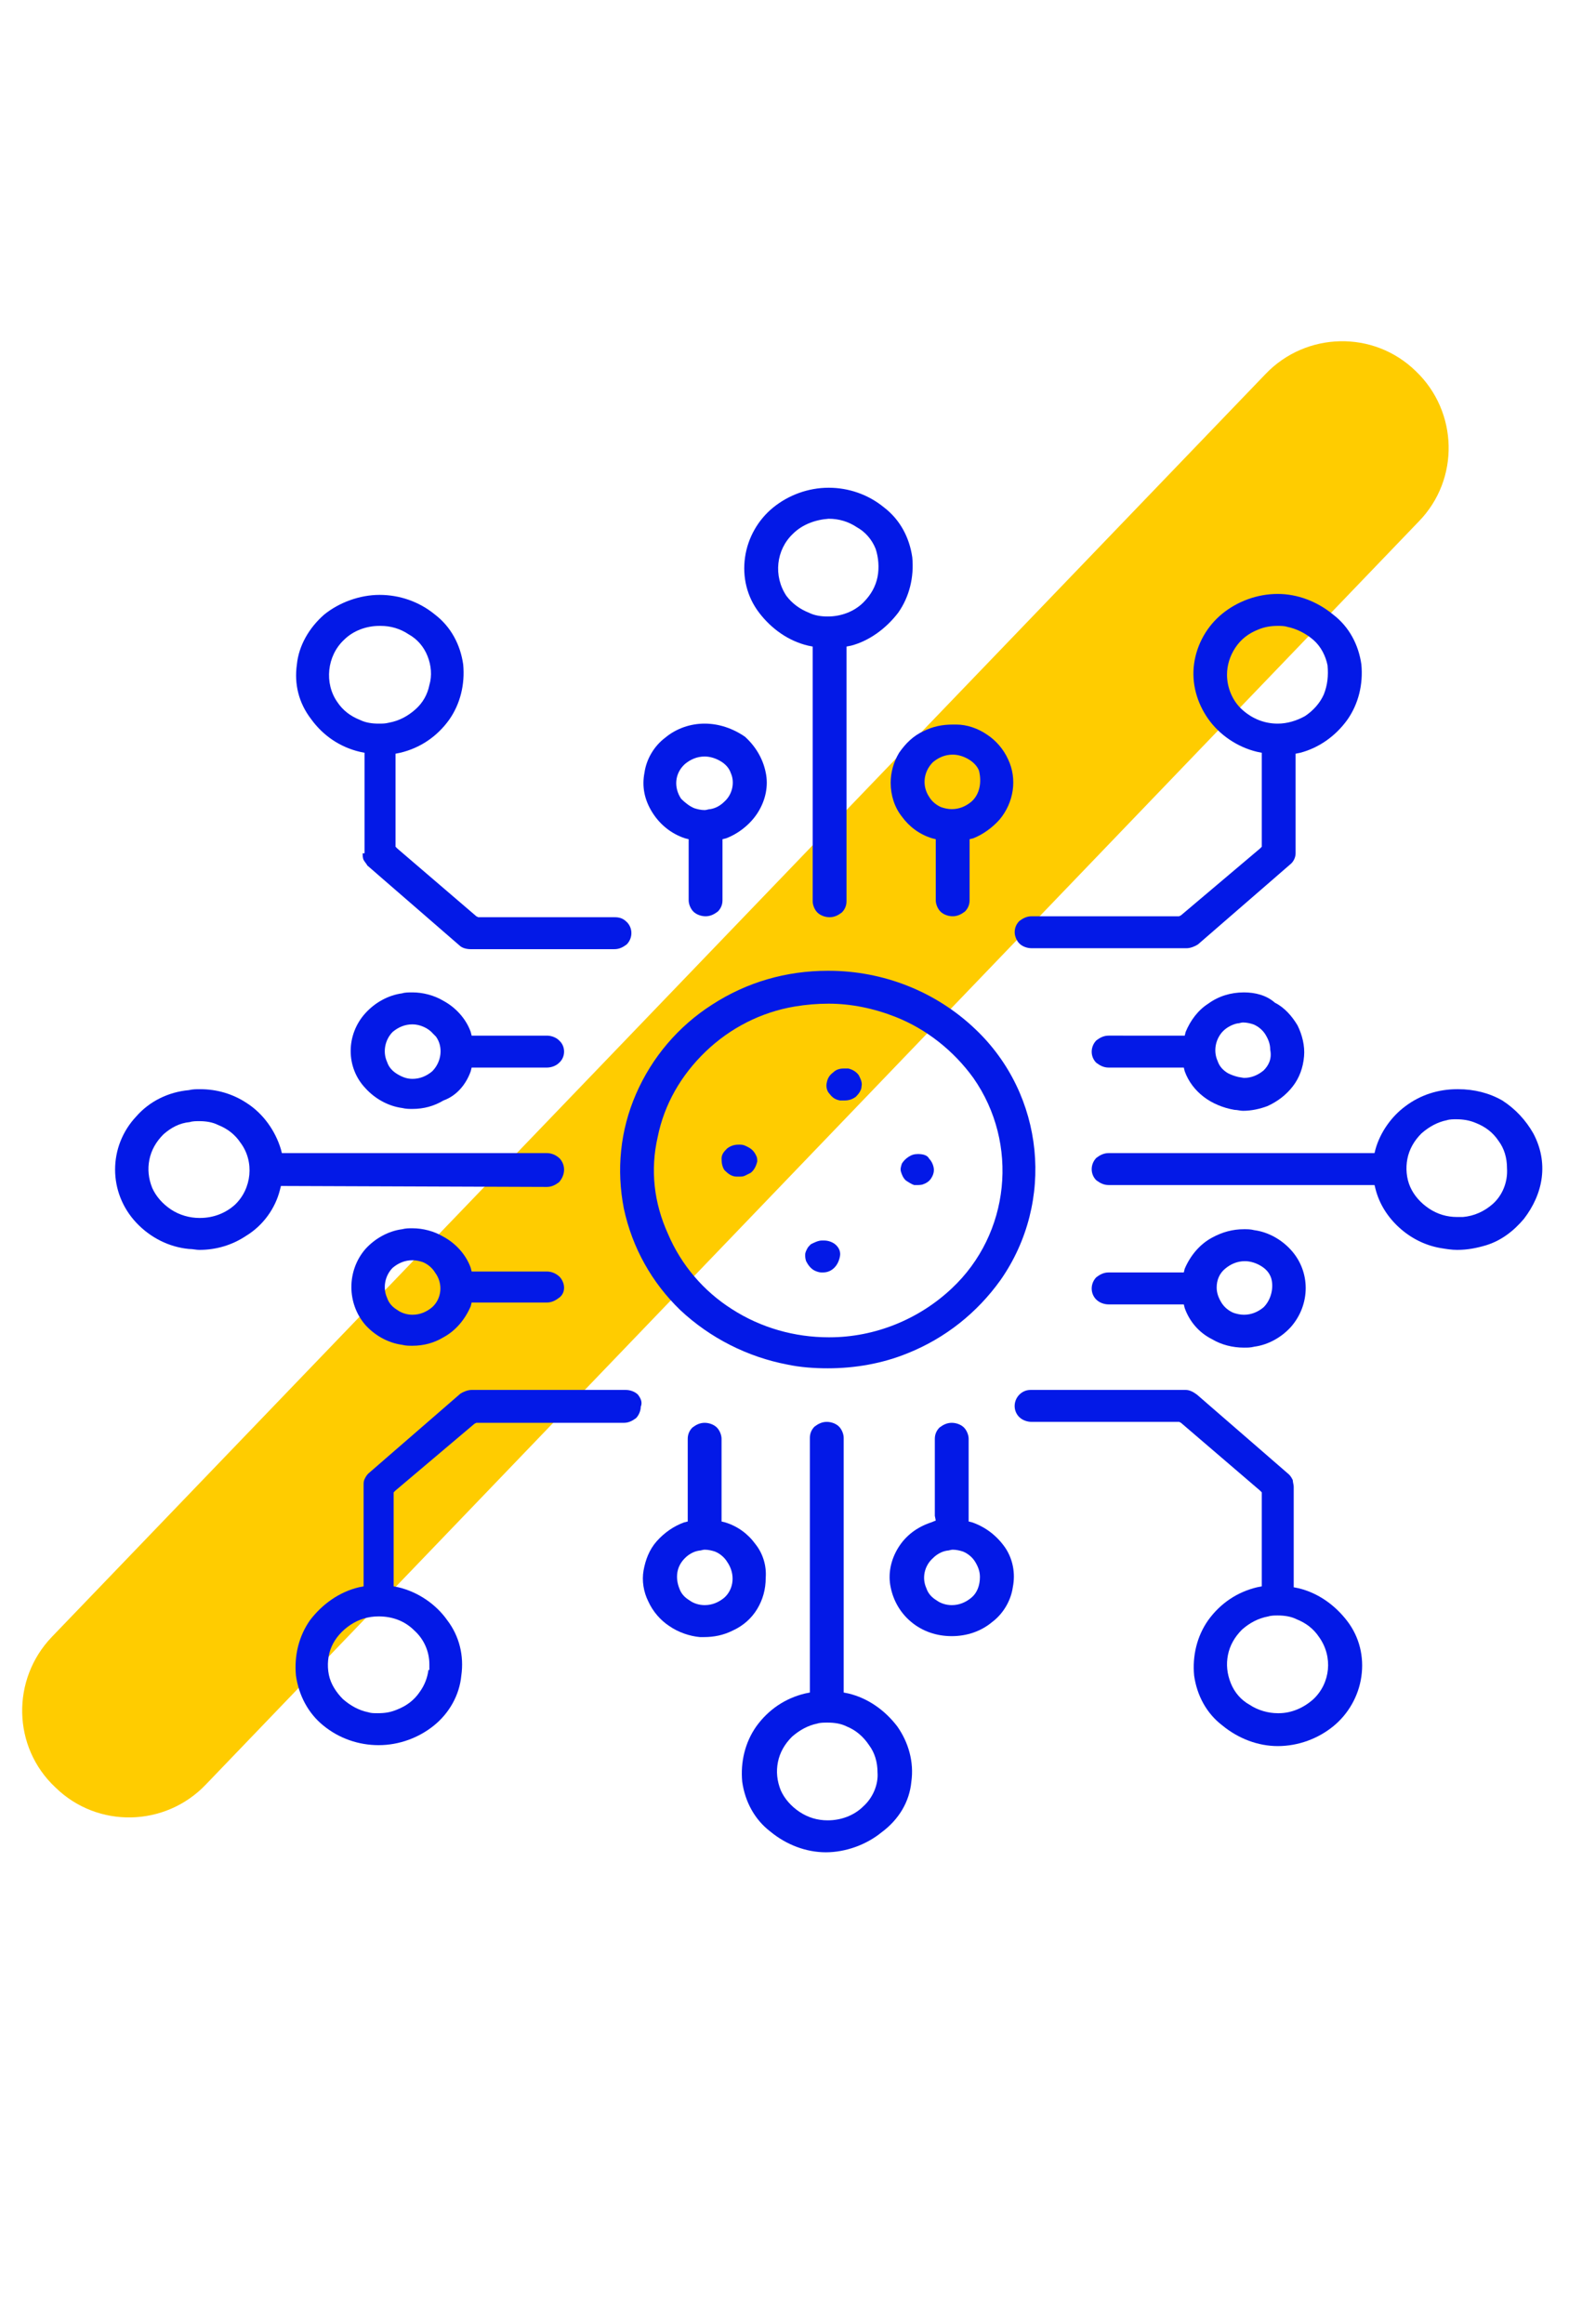 <?xml version="1.0" encoding="UTF-8"?> <!-- Generator: Adobe Illustrator 25.0.0, SVG Export Plug-In . SVG Version: 6.00 Build 0) --> <svg xmlns="http://www.w3.org/2000/svg" xmlns:xlink="http://www.w3.org/1999/xlink" version="1.1" id="Calque_1" x="0px" y="0px" viewBox="0 0 167 247.3" style="enable-background:new 0 0 167 247.3;" xml:space="preserve"> <style type="text/css"> .st0{fill:#FFCC00;} .st1{fill:#0319E7;} </style> <path class="st0" d="M5.5,174.2L134.7,39.8c4.3-4.5,11.5-4.7,16-0.3l0,0c4.5,4.3,4.7,11.5,0.3,16L21.9,189.9 c-4.3,4.5-11.5,4.7-16,0.3l0,0C1.3,185.9,1.2,178.7,5.5,174.2z"></path> <g> <path class="st1" d="M84.8,103C84.8,103,84.8,103,84.8,103C84.8,103,84.8,103,84.8,103z"></path> <path class="st1" d="M83.8,145.2c1.4,0.3,2.9,0.4,4.3,0.4c2.9,0,5.8-0.5,8.5-1.6c4-1.6,7.4-4.3,9.9-7.8c5.8-8.3,4.7-19.7-2.7-26.7 c-4.2-4-9.8-6.2-15.6-6.2l-0.1,0c-4.4,0-8.6,1.2-12.3,3.6c-3.6,2.3-6.4,5.6-8.1,9.5c-1.7,3.9-2.1,8.1-1.3,12.2 c0.9,4.2,3,7.9,6,10.8C75.6,142.4,79.6,144.4,83.8,145.2z M70,121c0.7-3.5,2.5-6.6,5.1-9.1c2.6-2.5,5.9-4.2,9.5-4.8 c1.2-0.2,2.4-0.3,3.6-0.3c2.4,0,4.8,0.5,7.1,1.4c3.3,1.3,6.2,3.6,8.3,6.5c4.9,7,3.9,16.6-2.3,22.4c-3.5,3.3-8.2,5.2-13,5.2l-0.1,0 c-3.6,0-7.2-1-10.3-3c-3-1.9-5.4-4.7-6.8-8C69.6,128,69.2,124.5,70,121z"></path> <path class="st1" d="M77,105.5C77,105.5,77,105.5,77,105.5C77,105.5,77,105.5,77,105.5z"></path> </g> <g> <path class="st1" d="M91.4,114.4C91.4,114.4,91.3,114.4,91.4,114.4c-0.3-0.4-0.7-0.6-1.1-0.7l0,0l-0.3,0c-0.1,0-0.1,0-0.2,0 c-0.4,0-0.8,0.1-1.1,0.4c-0.4,0.3-0.6,0.6-0.7,1.1c-0.1,0.4,0,0.9,0.3,1.2c0.3,0.4,0.6,0.6,1.1,0.7h0.3c0.1,0,0.1,0,0.2,0 c0.4,0,0.8-0.1,1.2-0.4c0.3-0.3,0.6-0.7,0.6-1.1C91.8,115.2,91.6,114.8,91.4,114.4z"></path> </g> <g> <path class="st1" d="M97.7,122.8c-0.4,0-0.7,0.1-1,0.3c-0.3,0.2-0.5,0.4-0.7,0.7c-0.1,0.3-0.2,0.6-0.1,0.9c0.1,0.3,0.2,0.6,0.5,0.9 c0.3,0.2,0.6,0.4,0.9,0.5c0.1,0,0.2,0,0.3,0c0.2,0,0.5,0,0.7-0.1c0.3-0.1,0.6-0.3,0.8-0.6c0.2-0.3,0.3-0.6,0.3-0.9 c0-0.4-0.2-0.9-0.5-1.2C98.7,122.9,98.2,122.8,97.7,122.8"></path> </g> <g> <path class="st1" d="M80.6,123.6c0-0.2,0-0.4-0.1-0.6c-0.1-0.2-0.2-0.4-0.4-0.6c-0.2-0.2-0.4-0.3-0.6-0.4c-0.2-0.1-0.4-0.2-0.7-0.2 c-0.1,0-0.1,0-0.2,0c-0.4,0-0.8,0.1-1.2,0.4c-0.3,0.3-0.6,0.6-0.6,1.1s0.1,0.9,0.3,1.2l0.1,0.1c0.3,0.3,0.7,0.6,1.2,0.6h0.2l0.1,0 c0.2,0,0.4,0,0.6-0.1c0.2-0.1,0.4-0.2,0.6-0.3C80.3,124.5,80.5,124,80.6,123.6z"></path> </g> <g> <path class="st1" d="M89,132.5c-0.3-0.3-0.8-0.5-1.3-0.5c-0.1,0-0.1,0-0.2,0c-0.4,0-0.8,0.2-1.2,0.4c-0.2,0.2-0.3,0.3-0.4,0.5 c-0.1,0.2-0.2,0.4-0.2,0.6c0,0.2,0,0.4,0.1,0.7c0.2,0.4,0.5,0.8,0.9,1c0.2,0.1,0.5,0.2,0.7,0.2l0.1,0l0.1,0c0.5,0,0.9-0.2,1.2-0.5 c0.3-0.3,0.5-0.7,0.6-1.2C89.5,133.2,89.3,132.8,89,132.5z"></path> </g> <g> <path class="st1" d="M95.6,65.2c1.2-1.7,1.7-3.8,1.5-5.9c-0.3-2.1-1.3-4-3-5.3c-1.7-1.4-3.8-2.1-5.9-2.1c-2.2,0-4.3,0.8-5.9,2.1 c-1.6,1.3-2.7,3.2-3,5.3c-0.3,2.1,0.2,4.2,1.5,5.9c1.3,1.7,3.1,3,5.2,3.5l0.5,0.1v0.5v26.6c0,0.4,0.2,0.9,0.5,1.2 c0.3,0.3,0.8,0.5,1.3,0.5s0.9-0.2,1.3-0.5c0.3-0.3,0.5-0.7,0.5-1.2V69.3v-0.5l0.5-0.1C92.5,68.2,94.3,66.9,95.6,65.2z M93.4,61.4 c-0.2,1-0.7,1.9-1.5,2.7c-1,1-2.4,1.5-3.8,1.5c-0.7,0-1.4-0.1-2-0.4c-1-0.4-1.8-1-2.4-1.8c-1.4-2.1-1.1-4.9,0.7-6.6 c1-1,2.4-1.5,3.8-1.6c1.1,0,2.1,0.3,3,0.9c0.9,0.5,1.6,1.3,2,2.3C93.5,59.3,93.6,60.4,93.4,61.4z"></path> </g> <g> <path class="st1" d="M80.7,86.4c0.8-1.3,1.1-2.8,0.8-4.2c-0.3-1.5-1.1-2.8-2.2-3.8C78,77.5,76.5,77,75,77c-1.5,0-3,0.5-4.2,1.5 c-1.2,0.9-2,2.3-2.2,3.7c-0.3,1.5,0,2.9,0.8,4.2c0.8,1.3,2,2.3,3.5,2.8l0.4,0.1v0.4v6.1c0,0.4,0.2,0.9,0.5,1.2 c0.3,0.3,0.8,0.5,1.3,0.5s0.9-0.2,1.3-0.5c0.3-0.3,0.5-0.7,0.5-1.2v-6.1v-0.4l0.4-0.1C78.6,88.7,79.9,87.7,80.7,86.4z M77.1,85.3 c-0.4,0.4-0.9,0.7-1.5,0.8c-0.2,0-0.4,0.1-0.6,0.1c-0.4,0-0.8-0.1-1.1-0.2c-0.5-0.2-1-0.6-1.4-1c-0.8-1.2-0.7-2.7,0.4-3.7 c0.6-0.5,1.3-0.8,2.1-0.8c0.6,0,1.2,0.2,1.7,0.5c0.5,0.3,0.9,0.7,1.1,1.3C78.2,83.2,78,84.5,77.1,85.3z"></path> </g> <g> <path class="st1" d="M106.4,87.2c1.5-1.8,1.9-4.3,0.9-6.4c-0.5-1.1-1.3-2-2.2-2.6c-1-0.7-2.2-1.1-3.3-1.1c-0.1,0-0.3,0-0.4,0 c-1.1,0-2.1,0.2-3.1,0.7c-1.1,0.5-1.9,1.3-2.6,2.3c-0.6,1-0.9,2.1-0.9,3.2c0,1.3,0.4,2.6,1.2,3.6c0.8,1.1,1.9,1.9,3.2,2.3l0.4,0.1 v0.4v6.1c0,0.4,0.2,0.9,0.5,1.2c0.3,0.3,0.8,0.5,1.3,0.5s0.9-0.2,1.3-0.5c0.3-0.3,0.5-0.7,0.5-1.2v-6.1v-0.4l0.4-0.1 C104.6,88.8,105.6,88.1,106.4,87.2z M103.4,85.3c-0.6,0.5-1.3,0.8-2.1,0.8c-0.4,0-0.8-0.1-1.1-0.2c-0.5-0.2-1-0.6-1.3-1.1 c-0.8-1.2-0.6-2.7,0.4-3.7c0.6-0.5,1.3-0.8,2.1-0.8c0.6,0,1.2,0.2,1.7,0.5c0.5,0.3,0.9,0.7,1.1,1.2 C104.5,83.2,104.3,84.5,103.4,85.3z"></path> </g> <g> <path class="st1" d="M97,189.6c0.3-2.1-0.3-4.2-1.5-5.9c-1.3-1.7-3.1-3-5.2-3.5l-0.5-0.1v-0.5v-26.6c0-0.4-0.2-0.9-0.5-1.2 c-0.3-0.3-0.8-0.5-1.3-0.5s-0.9,0.2-1.3,0.5c-0.3,0.3-0.5,0.7-0.5,1.2v26.6v0.5l-0.5,0.1c-2.1,0.5-3.9,1.7-5.2,3.5 c-1.2,1.7-1.7,3.8-1.5,5.9c0.3,2.1,1.3,4,3,5.3c1.7,1.4,3.8,2.2,5.9,2.2s4.3-0.8,5.9-2.1C95.7,193.6,96.8,191.7,97,189.6z M91.9,192.2c-1,1-2.4,1.5-3.8,1.5h0l0,0c-1.1,0-2.1-0.3-3-0.9c-0.9-0.6-1.6-1.4-2-2.3c-0.4-1-0.5-2-0.3-3c0.2-1,0.7-1.9,1.5-2.7 c0.8-0.7,1.7-1.2,2.7-1.4c0.3-0.1,0.7-0.1,1.1-0.1c0.7,0,1.4,0.1,2,0.4c1,0.4,1.8,1.1,2.4,2c0.6,0.8,0.9,1.8,0.9,2.9 C93.5,189.9,92.9,191.3,91.9,192.2z"></path> </g> <g> <path class="st1" d="M80.4,164.3c-0.8-1.1-1.9-1.9-3.2-2.3l-0.4-0.1l0-0.5c0-0.1,0-0.2,0-0.3l0-8c0-0.4-0.2-0.9-0.5-1.2 c-0.3-0.3-0.8-0.5-1.3-0.5s-0.9,0.2-1.3,0.5c-0.3,0.3-0.5,0.7-0.5,1.2v8c0,0.1,0,0.2,0,0.3l0,0.5l-0.4,0.1c-1.1,0.4-2.1,1.1-2.9,2 c-0.8,0.9-1.2,2-1.4,3.1c-0.2,1.1,0,2.3,0.5,3.3c0.5,1.1,1.3,2,2.2,2.6c1,0.7,2.2,1.1,3.3,1.2c0.1,0,0.3,0,0.4,0 c1.1,0,2.1-0.2,3.1-0.7c1.1-0.5,2-1.3,2.6-2.3c0.6-1,0.9-2.1,0.9-3.3C81.6,166.6,81.2,165.3,80.4,164.3z M77.1,170 c-0.6,0.5-1.3,0.8-2.1,0.8l0,0c-0.6,0-1.2-0.2-1.6-0.5c-0.5-0.3-0.9-0.7-1.1-1.3c-0.2-0.5-0.3-1.1-0.2-1.7c0.1-0.6,0.4-1.1,0.8-1.5 c0.4-0.4,0.9-0.7,1.5-0.8c0.2,0,0.4-0.1,0.6-0.1c0.4,0,0.8,0.1,1.1,0.2c0.5,0.2,1,0.6,1.3,1.1C78.3,167.5,78.1,169.1,77.1,170z"></path> </g> <g> <path class="st1" d="M103.5,162l-0.4-0.1l0-0.5c0-0.1,0-0.2,0-0.3l0-8c0-0.4-0.2-0.9-0.5-1.2c-0.3-0.3-0.8-0.5-1.3-0.5 c-0.5,0-0.9,0.2-1.3,0.5c-0.3,0.3-0.5,0.7-0.5,1.2v8v0l0,0c0,0.1,0,0.1,0,0.2l0.1,0.5l-0.5,0.2c-1.5,0.5-2.7,1.4-3.5,2.7 c-0.8,1.3-1.1,2.8-0.8,4.2c0.3,1.5,1.1,2.8,2.2,3.7c1.2,1,2.7,1.5,4.3,1.5s3.1-0.5,4.3-1.5c1.2-0.9,2-2.3,2.2-3.7 c0.3-1.5,0-3-0.8-4.2C106.1,163.4,104.9,162.5,103.5,162z M103.4,170c-0.6,0.5-1.3,0.8-2.1,0.8l0,0c-0.6,0-1.2-0.2-1.6-0.5 c-0.5-0.3-0.9-0.7-1.1-1.3c-0.5-1.1-0.2-2.4,0.7-3.2c0.4-0.4,0.9-0.7,1.5-0.8c0.2,0,0.4-0.1,0.6-0.1c0.4,0,0.8,0.1,1.1,0.2 c0.5,0.2,1,0.6,1.3,1.1c0.3,0.5,0.5,1,0.5,1.6C104.3,168.7,104,169.5,103.4,170z"></path> </g> <g> <path class="st1" d="M38.6,90.8c0,0.2,0,0.5,0.1,0.7c0.1,0.2,0.3,0.4,0.4,0.6l9.8,8.5c0.3,0.3,0.8,0.4,1.2,0.4h15.3 c0.5,0,0.9-0.2,1.3-0.5c0.6-0.6,0.7-1.6,0.1-2.3c0,0,0,0-0.1-0.1c-0.4-0.4-0.8-0.5-1.3-0.5H51.1h-0.2l-0.2-0.1l-8.4-7.2l-0.2-0.2 v-0.3v-9.1v-0.5l0.5-0.1c2.1-0.5,3.9-1.7,5.2-3.5c1.2-1.7,1.7-3.8,1.5-5.9c-0.3-2.1-1.3-4-3-5.3c-1.7-1.4-3.8-2.1-5.9-2.1 s-4.3,0.8-5.9,2.1c-1.6,1.4-2.7,3.3-2.9,5.3c-0.3,2.1,0.2,4.1,1.5,5.8c1.3,1.8,3.1,3,5.2,3.5l0.5,0.1v0.5V90.8z M38.3,76.6 c-1-0.4-1.8-1-2.4-1.9c-1.4-2-1.1-4.9,0.7-6.6c1-1,2.4-1.5,3.8-1.5l0.1,0c1.1,0,2.1,0.3,3,0.9c0.9,0.5,1.6,1.3,2,2.3 c0.4,1,0.5,2.1,0.2,3.1c-0.2,1-0.7,1.9-1.5,2.6c-0.8,0.7-1.7,1.2-2.8,1.4C41,77,40.7,77,40.3,77C39.6,77,38.9,76.9,38.3,76.6z"></path> </g> <g> <path class="st1" d="M67.9,148.4c-0.3-0.3-0.8-0.5-1.3-0.5H50.2l0,0c-0.4,0-0.9,0.2-1.2,0.4l-9.8,8.5c-0.2,0.2-0.3,0.4-0.4,0.6 c-0.1,0.2-0.1,0.4-0.1,0.7l0,10.2v0.5l-0.5,0.1c-2.1,0.5-3.9,1.8-5.2,3.5c-1.2,1.7-1.7,3.8-1.5,5.9c0.3,2.1,1.3,4,2.9,5.3 c1.7,1.4,3.8,2.1,5.9,2.1c2.2,0,4.3-0.8,5.9-2.1c1.6-1.3,2.7-3.2,2.9-5.3c0.3-2.1-0.2-4.2-1.5-5.9c-1.2-1.7-3.1-3-5.2-3.5l-0.5-0.1 v-0.5v-9.2v-0.3l0.2-0.2l8.4-7.1l0.2-0.1h0.2h15.5c0.5,0,0.9-0.2,1.3-0.5c0.3-0.3,0.5-0.8,0.5-1.2 C68.4,149.2,68.2,148.8,67.9,148.4z M44.1,173.5c1,0.9,1.6,2.2,1.6,3.6l0,0.6l-0.1,0c-0.1,0.8-0.4,1.6-0.9,2.3 c-0.6,0.9-1.4,1.5-2.4,1.9c-0.7,0.3-1.3,0.4-2.1,0.4c-0.4,0-0.7,0-1-0.1c-1-0.2-1.9-0.7-2.7-1.4c-0.7-0.7-1.3-1.6-1.5-2.6 c-0.2-1-0.1-2.1,0.3-3c0.4-0.9,1.1-1.7,2-2.3c0.9-0.6,1.9-0.9,3-0.9C41.8,172,43.1,172.5,44.1,173.5z"></path> </g> <g> <path class="st1" d="M143.4,76.6c1.2-1.7,1.7-3.8,1.5-5.9c-0.3-2.1-1.3-4-3-5.3c-1.7-1.4-3.8-2.2-5.9-2.2c-2.2,0-4.3,0.8-5.9,2.1 c-1.6,1.3-2.7,3.2-3,5.3c-0.3,2.1,0.3,4.2,1.5,5.9c1.2,1.7,3.1,3,5.2,3.5l0.5,0.1v0.5v9.2v0.3l-0.2,0.2l-8.4,7.1l-0.2,0.1h-0.2 h-15.5c-0.5,0-0.9,0.2-1.3,0.5c-0.3,0.3-0.5,0.7-0.5,1.2c0,0.4,0.2,0.9,0.5,1.2c0.3,0.3,0.8,0.5,1.3,0.5h16.5 c0.4,0,0.9-0.2,1.2-0.4l9.8-8.5c0.4-0.3,0.6-0.8,0.6-1.2V80.7v-0.5l0.5-0.1C140.3,79.6,142.1,78.4,143.4,76.6z M140.9,73.9 c-0.4,0.9-1.1,1.7-2,2.3c-0.9,0.5-1.9,0.8-2.9,0.8c-1.4,0-2.7-0.5-3.8-1.5c-1-0.9-1.6-2.3-1.6-3.7c0-1,0.3-2,0.9-2.9 c0.6-0.9,1.4-1.5,2.4-1.9c0.7-0.3,1.4-0.4,2.1-0.4c0.3,0,0.7,0,1,0.1c1,0.2,2,0.7,2.8,1.4c0.8,0.7,1.3,1.7,1.5,2.7 C141.4,71.9,141.3,72.9,140.9,73.9z"></path> </g> <g> <path class="st1" d="M126.2,147.9h-16.5c-0.5,0-0.9,0.2-1.2,0.5c-0.6,0.6-0.7,1.6-0.1,2.3l0.1,0.1c0.3,0.3,0.8,0.5,1.3,0.5h15.5 h0.2l0.2,0.1l8.4,7.2l0.2,0.2v0.3v9.2v0.5l-0.5,0.1c-2.1,0.5-3.9,1.7-5.2,3.5c-1.2,1.7-1.7,3.8-1.5,5.9c0.3,2.1,1.3,4,3,5.3 c1.7,1.4,3.8,2.2,5.9,2.2c2.2,0,4.3-0.8,5.9-2.1c1.6-1.3,2.7-3.2,3-5.3c0.3-2.1-0.2-4.2-1.5-5.9c-1.3-1.7-3.1-3-5.2-3.5l-0.5-0.1 l0-0.5v-10.2c0-0.2-0.1-0.5-0.1-0.7c-0.1-0.2-0.2-0.4-0.4-0.6l-9.8-8.5C127,148.1,126.6,147.9,126.2,147.9 M139.8,180.8 c-1,0.9-2.3,1.5-3.7,1.5l-0.1,0c-1,0-2.1-0.3-3-0.9c-0.9-0.5-1.6-1.3-2-2.3c-0.4-1-0.5-2-0.3-3c0.2-1,0.7-1.9,1.5-2.7 c0.8-0.7,1.7-1.2,2.8-1.4c0.3-0.1,0.7-0.1,1-0.1c0.7,0,1.4,0.1,2,0.4c1,0.4,1.8,1,2.4,1.9C141.9,176.3,141.6,179.1,139.8,180.8z"></path> </g> <g> <path class="st1" d="M159.9,117.1c-1.4-0.8-3-1.2-4.7-1.2l-0.1,0c-2,0-3.9,0.6-5.5,1.8c-1.5,1.1-2.7,2.8-3.2,4.6l-0.1,0.4h-0.5H118 c-0.5,0-0.9,0.2-1.3,0.5c-0.6,0.6-0.7,1.6-0.1,2.3c0,0,0,0,0.1,0.1c0.4,0.3,0.8,0.5,1.3,0.5h27.8h0.5l0.1,0.4 c0.4,1.6,1.3,3,2.5,4.1c1.2,1.1,2.7,1.9,4.4,2.2c0.6,0.1,1.2,0.2,1.8,0.2c1.1,0,2.1-0.2,3.1-0.5c1.6-0.5,2.9-1.5,4-2.8 c1-1.3,1.7-2.8,1.9-4.4c0.2-1.6-0.1-3.2-0.9-4.7C162.4,119.2,161.3,118,159.9,117.1z M158.9,128.1c-0.9,0.8-2,1.3-3.2,1.4v0l-0.6,0 c-1.1,0-2.1-0.3-3-0.9c-0.9-0.6-1.6-1.4-2-2.3c-0.4-0.9-0.5-2-0.3-3c0.2-1,0.7-1.9,1.5-2.7c0.8-0.7,1.7-1.2,2.7-1.4 c0.3-0.1,0.7-0.1,1-0.1c0.7,0,1.4,0.1,2.1,0.4c1,0.4,1.8,1,2.4,1.9c0.6,0.8,0.9,1.8,0.9,2.9C160.5,125.8,159.9,127.2,158.9,128.1z"></path> </g> <g> <path class="st1" d="M132.4,105.6c-1.4,0-2.7,0.4-3.8,1.2c-1.1,0.7-1.9,1.8-2.4,3l-0.1,0.4h-0.4H118c-0.5,0-0.9,0.2-1.3,0.5 c-0.6,0.6-0.7,1.6-0.1,2.3c0,0,0,0,0.1,0.1c0.4,0.3,0.8,0.5,1.3,0.5h7.6h0.4l0.1,0.4c0.4,1.1,1.1,2,2,2.7c0.9,0.7,2.1,1.2,3.3,1.4 c0.3,0,0.6,0.1,0.9,0.1c0.9,0,1.8-0.2,2.6-0.5c1.1-0.5,2-1.2,2.7-2.1c0.7-0.9,1.1-2,1.2-3.2c0.1-1.1-0.2-2.3-0.7-3.3 c-0.6-1-1.4-1.9-2.4-2.4C134.8,105.9,133.6,105.6,132.4,105.6 M134.5,113.9c-0.6,0.5-1.3,0.8-2.1,0.8l-0.6-0.1l0,0 c-0.4-0.1-0.7-0.2-1.1-0.4c-0.5-0.3-0.9-0.7-1.1-1.3c-0.5-1.1-0.2-2.4,0.6-3.2c0.4-0.4,1-0.7,1.5-0.8c0.2,0,0.4-0.1,0.6-0.1 c0.4,0,0.8,0.1,1.1,0.2c0.5,0.2,1,0.6,1.3,1.1c0.3,0.5,0.5,1,0.5,1.6C135.4,112.7,135,113.4,134.5,113.9z"></path> </g> <g> <path class="st1" d="M137.4,133c-1-1.1-2.4-1.9-3.9-2.1c-0.4-0.1-0.7-0.1-1.1-0.1c-1.2,0-2.3,0.3-3.4,0.9c-1.3,0.7-2.3,1.9-2.9,3.3 l-0.1,0.4h-0.4H118c-0.5,0-0.9,0.2-1.3,0.5c-0.6,0.6-0.7,1.6-0.1,2.3l0.1,0.1c0.3,0.3,0.8,0.5,1.3,0.5h7.6h0.4l0.1,0.4 c0.5,1.4,1.5,2.6,2.9,3.3c1,0.6,2.2,0.9,3.4,0.9c0.4,0,0.7,0,1.1-0.1c1.5-0.2,2.9-1,3.9-2.1C139.5,138.8,139.5,135.3,137.4,133z M134.5,139.1c-0.6,0.5-1.3,0.8-2.1,0.8c-0.4,0-0.8-0.1-1.1-0.2c-0.5-0.2-1-0.6-1.3-1.1c-0.3-0.5-0.5-1-0.5-1.6 c0-0.8,0.3-1.5,0.9-2c0.6-0.5,1.3-0.8,2.1-0.8c0.6,0,1.2,0.2,1.7,0.5c0.5,0.3,0.9,0.7,1.1,1.3C135.6,137,135.3,138.3,134.5,139.1z"></path> </g> <g> <path class="st1" d="M59.6,123.3L59.6,123.3c-0.4-0.4-0.9-0.6-1.4-0.6H30.5H30l-0.1-0.4c-0.6-2-1.9-3.8-3.6-4.9 c-1.5-1-3.2-1.5-5-1.5c-0.4,0-0.8,0-1.2,0.1c-2.2,0.2-4.2,1.2-5.6,2.8c-3,3.2-3,8.1,0,11.3c1.5,1.6,3.5,2.6,5.6,2.8 c0.4,0,0.8,0.1,1.1,0.1c1.8,0,3.5-0.5,5-1.5c1.8-1.1,3.1-2.9,3.6-4.9l0.1-0.4l0.5,0l27.8,0.1c0.5,0,0.9-0.2,1.3-0.5 C60.2,125,60.2,124,59.6,123.3z M25,128.2c-1,0.9-2.3,1.4-3.7,1.4l-0.1,0c-1,0-2.1-0.3-3-0.9c-0.9-0.6-1.6-1.4-2-2.3 c-0.4-1-0.5-2-0.3-3c0.2-1,0.7-1.9,1.5-2.7c0.8-0.7,1.7-1.2,2.8-1.3c0.3-0.1,0.7-0.1,1-0.1c0.7,0,1.4,0.1,2,0.4 c1,0.4,1.8,1,2.4,1.9C27.1,123.6,26.8,126.5,25,128.2z"></path> <path class="st1" d="M23.6,128.4"></path> </g> <g> <path class="st1" d="M59.6,135.9L59.6,135.9c-0.4-0.4-0.9-0.6-1.4-0.6h-7.6h-0.4l-0.1-0.4c-0.5-1.4-1.6-2.6-2.9-3.3 c-1-0.6-2.2-0.9-3.3-0.9c-0.4,0-0.7,0-1.1,0.1c-1.5,0.2-2.9,1-3.9,2.1c-2,2.3-2,5.8,0,8.1c1,1.1,2.4,1.9,3.9,2.1 c0.4,0.1,0.7,0.1,1.1,0.1c1.2,0,2.3-0.3,3.3-0.9c1.3-0.7,2.3-1.9,2.9-3.3l0.1-0.4h0.4h7.6c0.5,0,0.9-0.2,1.3-0.5 C60.2,137.6,60.2,136.6,59.6,135.9z M46,139.1c-0.6,0.5-1.3,0.8-2.1,0.8l0,0c-0.6,0-1.2-0.2-1.6-0.5c-0.5-0.3-0.9-0.7-1.1-1.3 c-0.5-1.1-0.2-2.4,0.6-3.2c0.6-0.5,1.3-0.8,2.1-0.8c0.4,0,0.8,0.1,1.1,0.2c0.5,0.2,1,0.6,1.3,1.1C47.2,136.6,47,138.2,46,139.1z"></path> </g> <g> <path class="st1" d="M43,109.8"></path> <path class="st1" d="M43.5,109.7"></path> <path class="st1" d="M44.2,109.6"></path> <path class="st1" d="M50.1,114l0.1-0.4h0.4h7.6c0.5,0,1-0.2,1.3-0.5c0.7-0.6,0.7-1.7,0.1-2.3l-0.1-0.1c-0.3-0.3-0.8-0.5-1.3-0.5 h-7.6h-0.4l-0.1-0.4c-0.5-1.4-1.6-2.6-2.9-3.3c-1-0.6-2.2-0.9-3.3-0.9c-0.4,0-0.8,0-1.1,0.1c-1.5,0.2-2.9,1-3.9,2.1 c-2.1,2.3-2.1,5.8,0,8c1,1.1,2.4,1.9,3.9,2.1c0.4,0.1,0.8,0.1,1.1,0.1c1.2,0,2.3-0.3,3.3-0.9C48.6,116.6,49.6,115.4,50.1,114z M46,114c-0.6,0.5-1.3,0.8-2.1,0.8h0l0,0c-0.6,0-1.1-0.2-1.6-0.5c-0.5-0.3-0.9-0.7-1.1-1.3c-0.5-1.1-0.2-2.4,0.6-3.2 c0.6-0.5,1.3-0.8,2.1-0.8c0.8,0,1.7,0.4,2.2,1c0.1,0.1,0.2,0.2,0.3,0.3C47.2,111.4,47,113,46,114z"></path> </g> </svg> 